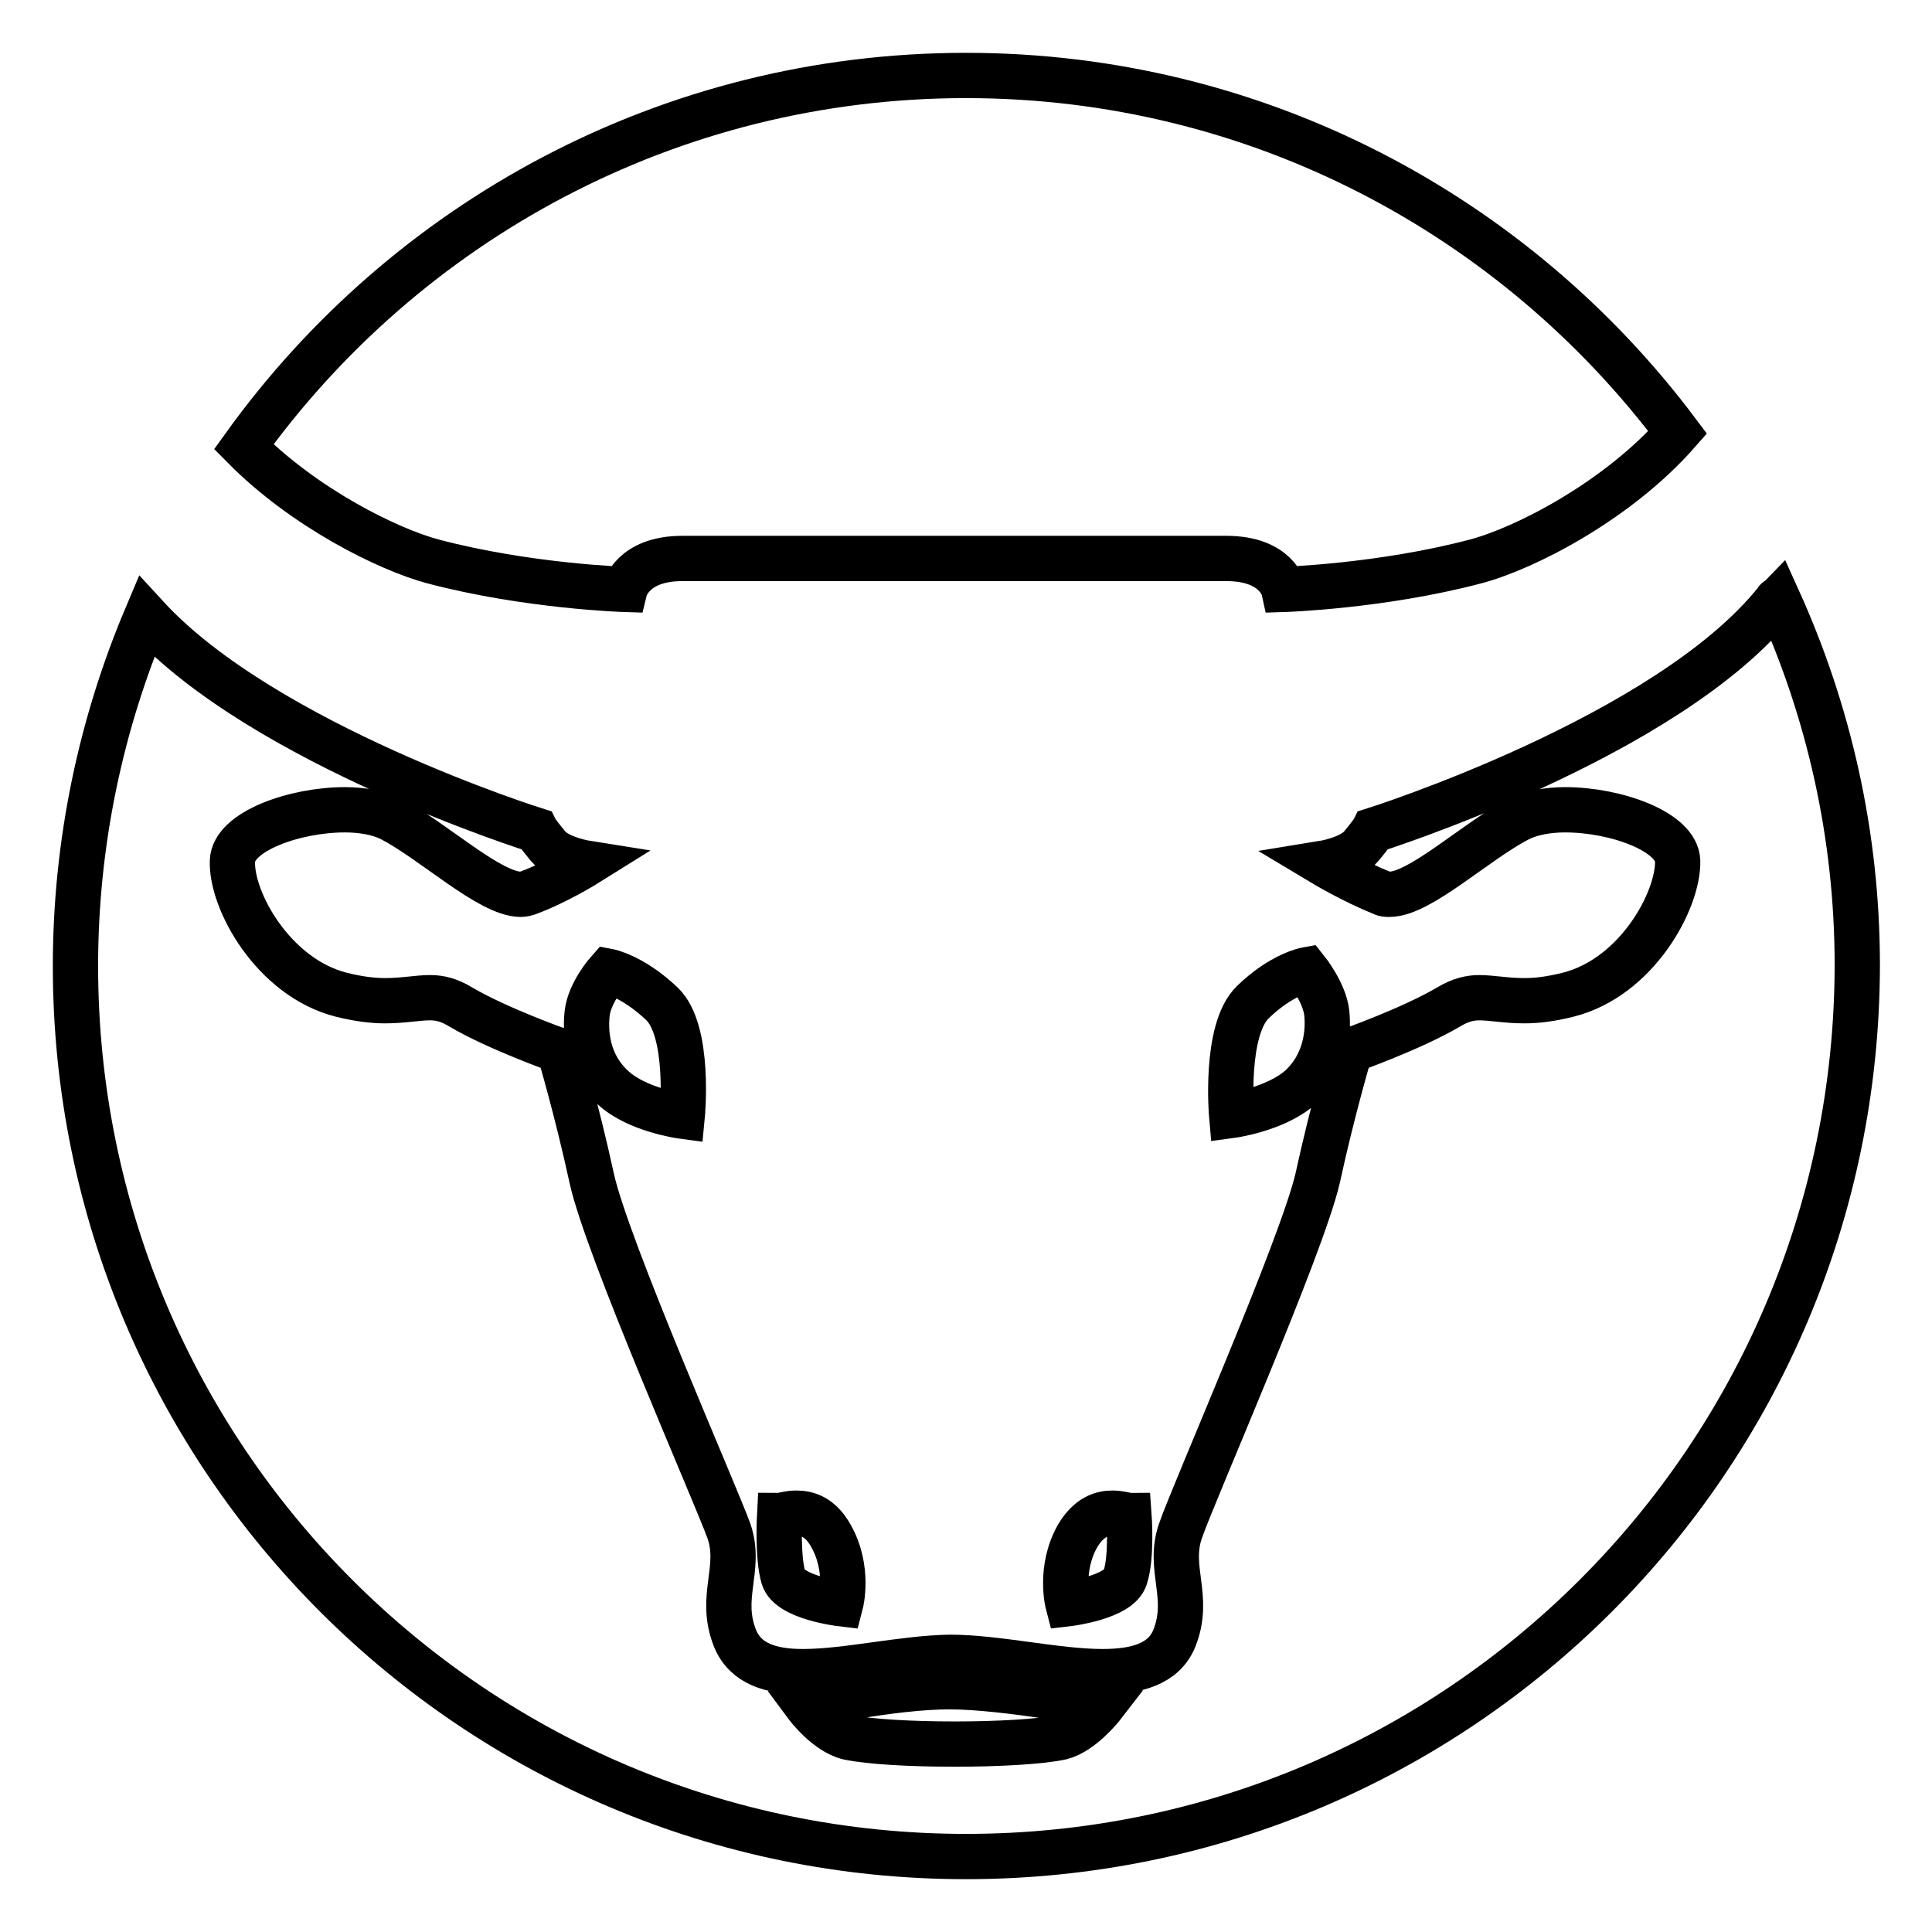 <?xml version="1.0" encoding="utf-8"?>
<!-- Svg Vector Icons : http://www.onlinewebfonts.com/icon -->
<!DOCTYPE svg PUBLIC "-//W3C//DTD SVG 1.1//EN" "http://www.w3.org/Graphics/SVG/1.1/DTD/svg11.dtd">
<svg version="1.1" xmlns="http://www.w3.org/2000/svg" xmlns:xlink="http://www.w3.org/1999/xlink" x="0px" y="0px" viewBox="0 0 256 256" enable-background="new 0 0 256 256" xml:space="preserve">
<g><g><path stroke-width="6" fill-opacity="0" stroke="#000000"  d="M128,246c-65.2,0-118-52.8-118-118c0-16.4,3.4-32.1,9.4-46.3c15.6,17,51.6,28.3,51.6,28.3s0.2,0.4,1.6,2.1c1.4,1.7,5.2,2.3,5.2,2.3s-4,2.5-7.8,3.9c-0.3,0.1-0.6,0.2-1,0.2c-4.1,0-11.6-7.1-17.2-10c-1.6-0.8-3.8-1.2-6.1-1.2c-6.7,0-14.8,2.9-14.9,6.8c-0.2,5.2,5.4,15.4,14.4,17.7c2.4,0.6,4.3,0.8,5.8,0.8c1.3,0,2.3-0.1,3.3-0.2c1-0.1,1.8-0.2,2.7-0.2c1.3,0,2.5,0.3,4,1.2c4.9,2.9,13.1,5.8,13.1,5.8s2.3,7.7,4.3,16.9c2,9.2,16.4,41.8,18.2,46.8c1.7,5-1.4,8.7,0.8,14.2c1.4,3.4,4.8,4.4,9,4.4c5.8,0,13.2-1.8,19.5-1.9c6.2,0,14.1,1.9,20.2,1.9c4.5,0,8.1-1,9.5-4.4c2.2-5.5-0.9-9.2,0.8-14.2c1.7-5,16.1-37.7,18.2-46.8c2-9.2,4.3-16.9,4.3-16.9s8.2-2.9,13.1-5.8c1.5-0.9,2.8-1.2,4-1.2c0.8,0,1.7,0.1,2.7,0.2c1,0.1,2,0.2,3.3,0.2c1.6,0,3.4-0.2,5.8-0.8c9.1-2.3,14.6-12.5,14.5-17.7c-0.1-3.9-8.2-6.8-14.9-6.8c-2.3,0-4.5,0.4-6.1,1.2c-5.7,2.9-13.1,10-17.2,10c-0.4,0-0.7,0-1-0.2c-3.8-1.5-7.8-3.9-7.8-3.9s3.7-0.6,5.1-2.3c1.4-1.7,1.6-2.1,1.6-2.1s39-12.3,53.4-30.4c0-0.1,0.1-0.1,0.2-0.2c6.7,14.8,10.5,31.2,10.5,48.5C246,193.2,193.2,246,128,246z M125.8,223.5C125.8,223.5,125.7,223.5,125.8,223.5c-7.7,0-18.9,2.5-18.9,2.5s2.6,3.5,5.5,4.2c2.8,0.6,8.4,0.9,14.1,0.9c5.6,0,11.3-0.3,14.1-0.9c2.8-0.7,5.5-4.2,5.5-4.2S133.3,223.5,125.8,223.5z M175.8,134.2c0.3,2.7-0.2,6.8-3.4,9.8c-3.3,3-9.2,3.8-9.2,3.8s-1-11.3,2.8-15c3.8-3.7,7.1-4.3,7.1-4.3S175.5,131.5,175.8,134.2z M147.4,200.5c1,0,1.9,0.3,2.2,0.3c0,0,0.4,5.5-0.5,8.2c-0.8,2.7-7.6,3.5-7.6,3.5s-1.2-4.6,1.3-9C144.3,201,146,200.5,147.4,200.5z M110.1,203.5c2.5,4.4,1.3,9,1.3,9s-6.8-0.8-7.6-3.5c-0.8-2.7-0.5-8.2-0.5-8.2c0.4,0,1.2-0.3,2.2-0.3C107,200.5,108.7,201,110.1,203.5z M90.4,147.9c0,0-6-0.8-9.2-3.8c-3.3-3-3.7-7.1-3.4-9.8c0.3-2.8,2.8-5.6,2.8-5.6s3.2,0.6,7.1,4.3C91.5,136.6,90.4,147.9,90.4,147.9z M195.5,74.4c-12.5,3.3-25.4,3.7-25.4,3.7s-0.9-4.1-7.6-4.1h-26.9h-18.5H90.4c-6.6,0-7.6,4.1-7.6,4.1s-12.9-0.4-25.4-3.7c-6-1.6-17.1-7.1-25.1-15.2C53.7,29.4,88.6,10,128,10c38.6,0,72.8,18.6,94.3,47.3C214.3,66.4,202,72.7,195.5,74.4z"/></g></g>
</svg>